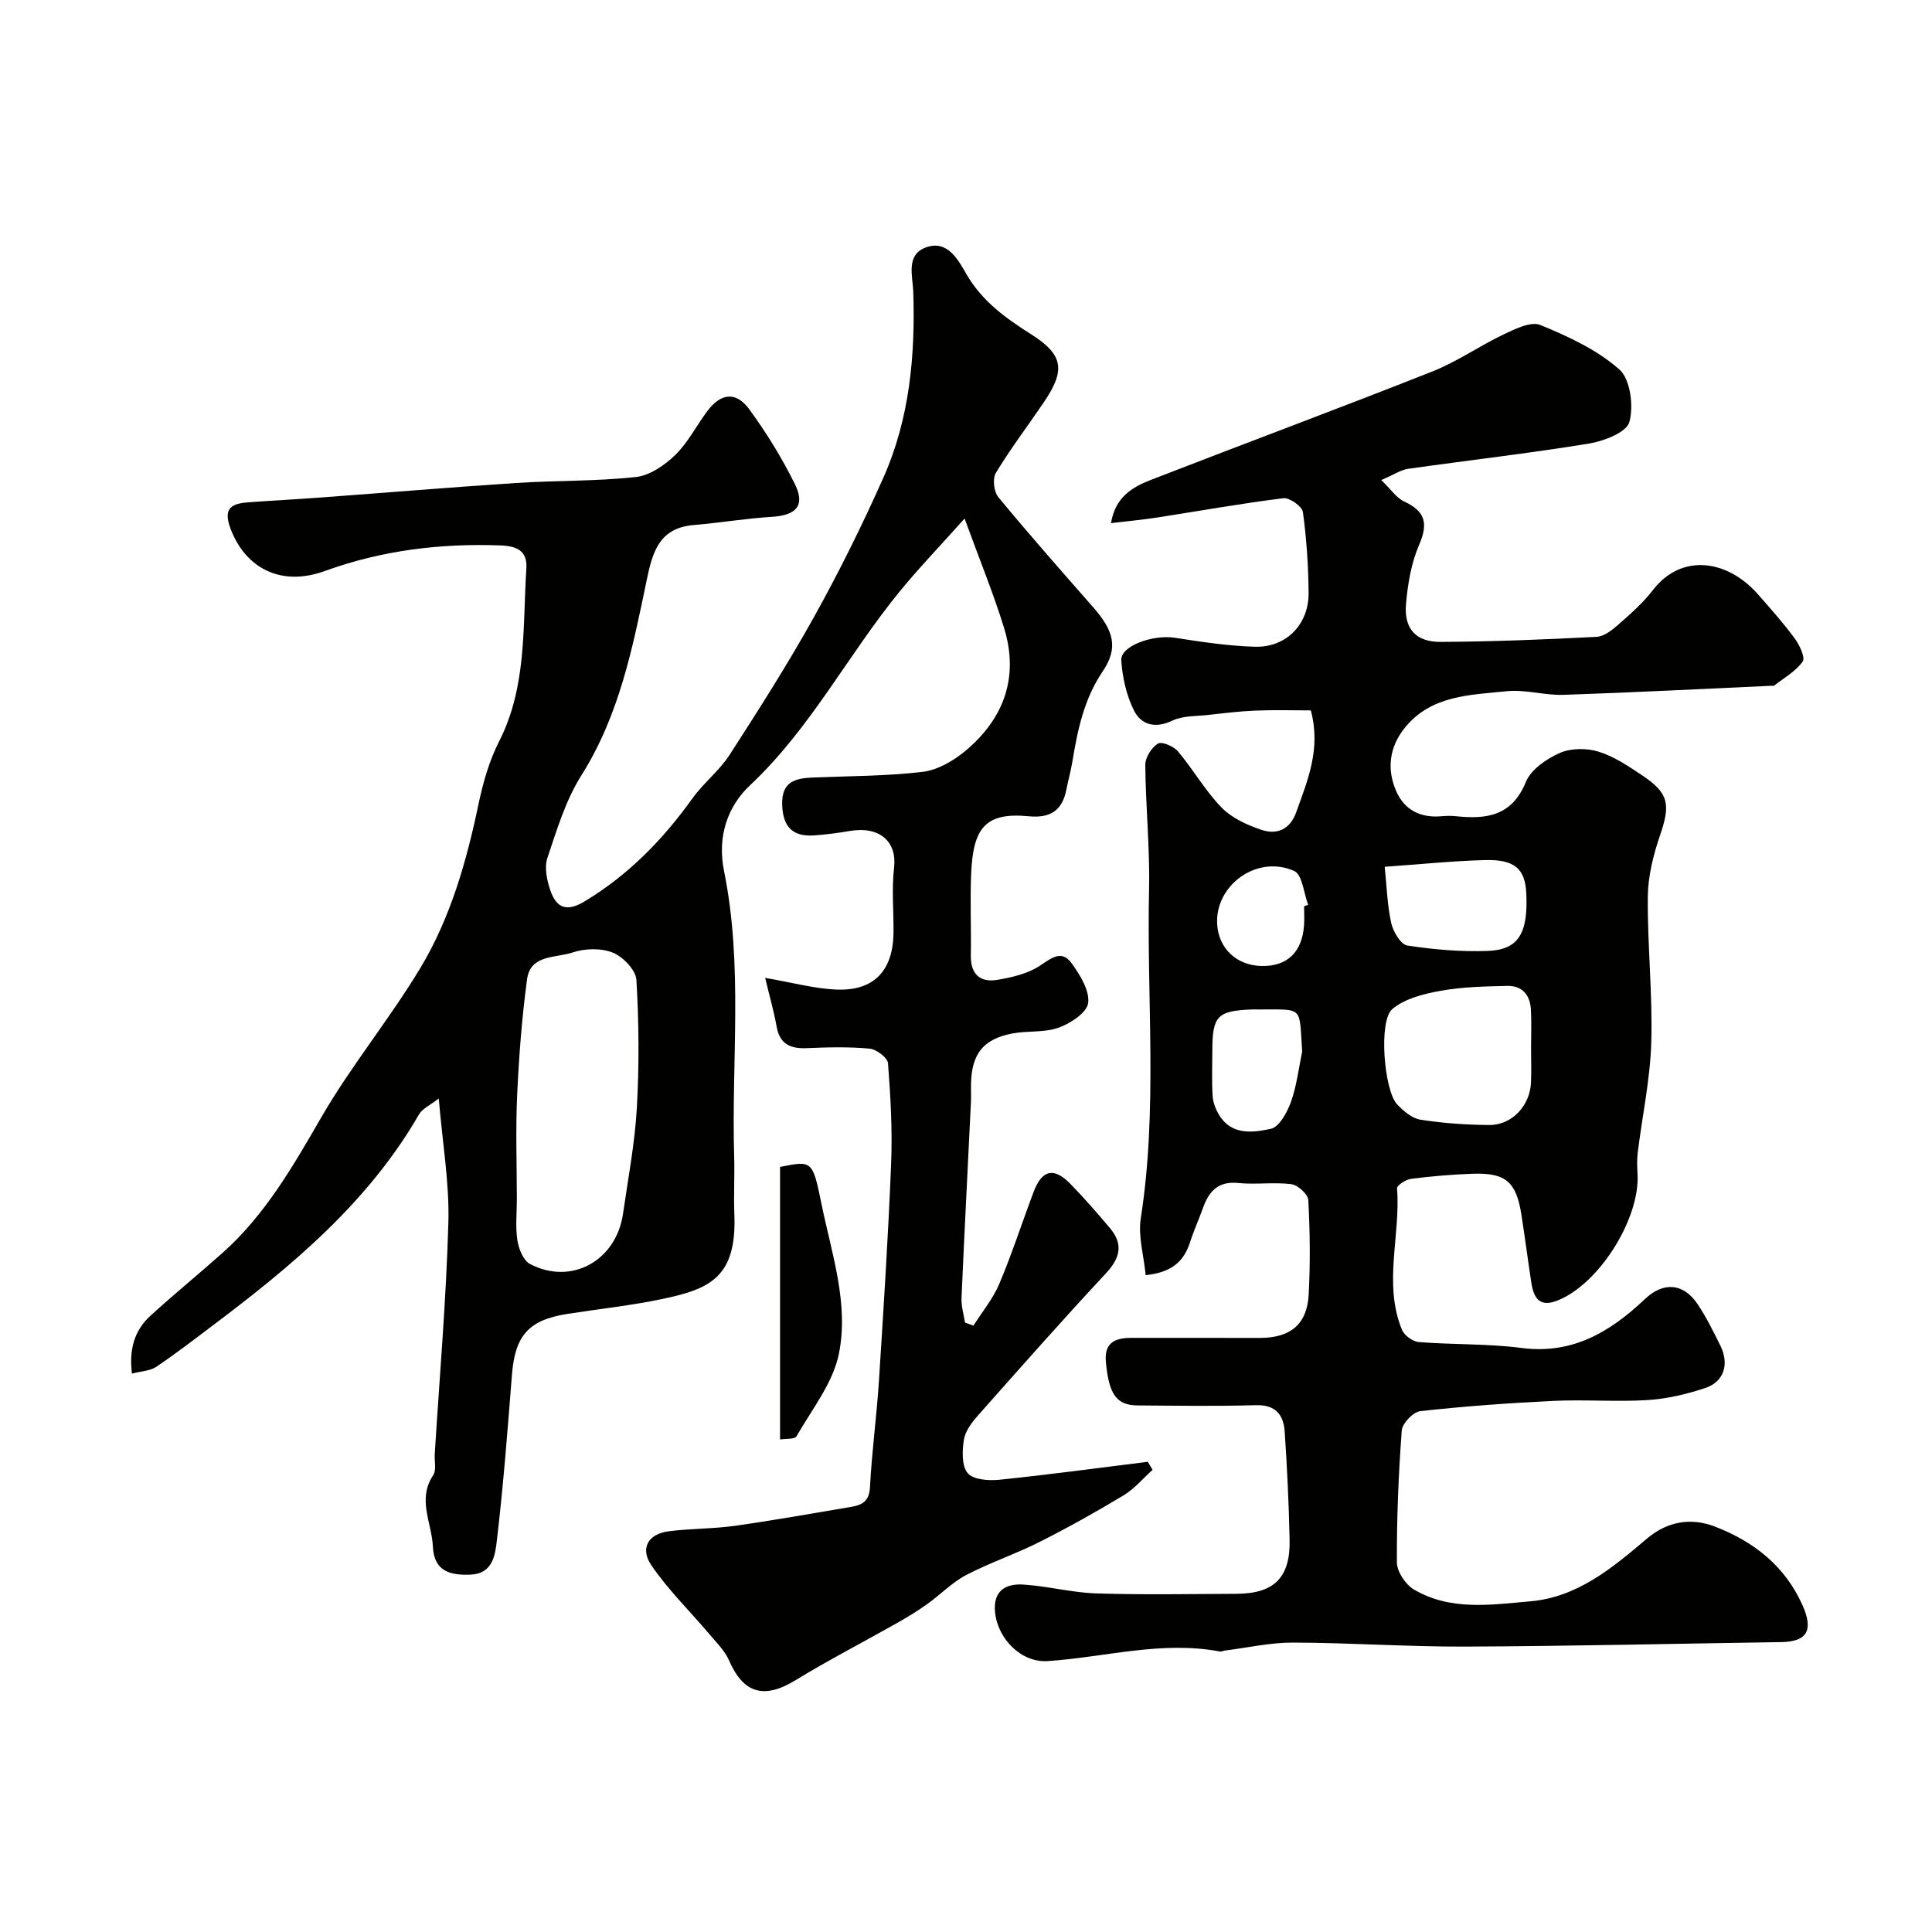 <svg enable-background="new 0 0 400 400" viewBox="0 0 400 400" xmlns="http://www.w3.org/2000/svg"><g fill="#010100"><path d="m158.42 202.46c5.58.95 10.2 2.25 14.86 2.42 7.7.29 11.62-3.96 11.71-11.76.05-4.5-.4-9.05.12-13.49.62-5.34-2.94-8.66-9.22-7.58-2.41.42-4.85.73-7.29.91-4.53.33-6.53-1.8-6.66-6.4-.13-4.72 2.69-5.43 6.32-5.58 7.6-.32 15.25-.28 22.78-1.18 3.1-.37 6.38-2.29 8.86-4.36 7.98-6.68 11.11-15.29 7.98-25.44-2.22-7.19-5.09-14.18-8.17-22.64-5.25 5.87-9.57 10.36-13.5 15.17-10.66 13.06-18.4 28.3-30.92 40.05-4.62 4.34-6.85 10.58-5.38 17.79 3.97 19.53 1.5 39.36 2.09 59.05.12 4-.12 8 .04 12 .52 13-5.07 15.44-14.76 17.49-6.53 1.38-13.21 2.09-19.81 3.12-8.04 1.26-10.84 4.48-11.48 12.63-.9 11.47-1.78 22.94-3.13 34.36-.34 2.87-.81 6.8-5.43 6.99-4.25.18-7.57-.69-7.81-5.83-.22-4.9-3.27-9.75.06-14.74.71-1.07.24-2.92.33-4.41.99-15.97 2.37-31.92 2.82-47.91.23-8.16-1.21-16.38-1.99-25.69-1.75 1.37-3.38 2.07-4.09 3.3-10.53 18.24-26.28 31.34-42.76 43.74-3.85 2.9-7.67 5.85-11.66 8.53-1.24.83-3.01.87-5.01 1.39-.63-5.02.51-8.95 3.84-11.99 4.86-4.44 9.97-8.6 14.89-12.98 8.85-7.89 14.6-17.94 20.47-28.09 6.19-10.7 14.16-20.36 20.54-30.97 6.24-10.39 9.53-22.04 12.02-33.91.93-4.43 2.21-8.93 4.25-12.94 5.8-11.39 4.86-23.72 5.65-35.82.24-3.73-2.08-4.65-5.43-4.77-12.45-.45-24.52 1.03-36.32 5.31-9.06 3.28-16.41-.58-19.5-8.77-1.69-4.5.45-5.23 3.9-5.48 4.93-.36 9.87-.61 14.8-.98 13.47-.99 26.93-2.12 40.4-3 8.27-.54 16.6-.34 24.83-1.24 2.88-.31 5.96-2.45 8.15-4.57 2.64-2.57 4.37-6.05 6.62-9.06 2.83-3.78 5.97-4.15 8.74-.34 3.54 4.86 6.74 10.05 9.4 15.43 2.2 4.47.29 6.48-4.83 6.79-5.38.33-10.72 1.24-16.09 1.69-7.07.59-8.52 5.42-9.74 11.32-2.9 14-5.67 28.03-13.54 40.51-3.25 5.15-5.08 11.26-7.04 17.11-.65 1.95-.11 4.59.6 6.66 1.24 3.61 3.28 4.64 7.16 2.29 9.06-5.48 16.17-12.77 22.27-21.29 2.29-3.2 5.57-5.72 7.69-9.01 6.06-9.39 12.08-18.84 17.51-28.6 5.2-9.35 9.96-18.97 14.31-28.74 5.45-12.23 6.65-25.28 6.21-38.56-.11-3.26-1.61-7.68 2.71-9.2 4.38-1.53 6.58 2.58 8.26 5.5 3.25 5.66 8.11 9.14 13.42 12.51 6.76 4.29 7.16 7.46 2.59 14.17-3.3 4.85-6.86 9.55-9.89 14.56-.71 1.18-.4 3.9.53 5.01 6.39 7.74 13.04 15.27 19.66 22.82 4.25 4.84 5.22 8.39 1.95 13.23-3.91 5.78-5.21 12.18-6.3 18.78-.32 1.92-.86 3.81-1.23 5.72-.85 4.33-3.35 5.94-7.78 5.51-9.02-.87-11.51 2.43-11.93 11.8-.25 5.65.03 11.33-.07 17-.07 3.91 1.93 5.68 5.54 5.06 2.99-.51 6.19-1.25 8.67-2.86 2.45-1.6 4.57-3.49 6.7-.52 1.72 2.41 3.71 5.61 3.38 8.18-.25 1.99-3.66 4.23-6.11 5.11-2.99 1.07-6.49.59-9.68 1.22-5.92 1.16-8.28 4.19-8.46 10.22-.04 1.33.05 2.67-.02 4-.65 13.52-1.36 27.04-1.95 40.57-.07 1.66.47 3.36.72 5.04.58.21 1.17.42 1.75.64 1.81-2.87 4.05-5.56 5.35-8.65 2.64-6.24 4.72-12.72 7.12-19.06 1.72-4.57 4.17-5.14 7.58-1.66 2.88 2.94 5.59 6.06 8.24 9.21 2.79 3.33 2.08 6.17-.87 9.34-9 9.66-17.74 19.55-26.5 29.44-1.27 1.44-2.62 3.23-2.9 5.02-.36 2.29-.47 5.44.81 6.92 1.18 1.37 4.4 1.57 6.62 1.34 10.24-1.06 20.44-2.44 30.65-3.71.33.55.66 1.11.99 1.66-1.99 1.79-3.76 3.93-6.01 5.29-5.7 3.43-11.52 6.69-17.46 9.68-4.94 2.49-10.24 4.26-15.14 6.82-2.93 1.54-5.33 4.07-8.07 6.02-1.96 1.4-4.02 2.66-6.12 3.85-7.05 3.99-14.26 7.7-21.16 11.92-6.44 3.94-10.75 2.75-13.71-4.08-.87-2.01-2.59-3.69-4.04-5.42-4.03-4.77-8.56-9.18-12.06-14.31-2.42-3.54-.62-6.51 3.56-7.04 4.56-.59 9.22-.5 13.77-1.14 8.06-1.14 16.08-2.58 24.11-3.93 2.26-.38 3.67-1.22 3.82-4.07.38-7.37 1.39-14.71 1.86-22.08.96-14.98 1.92-29.97 2.52-44.96.28-6.9-.12-13.84-.65-20.73-.09-1.15-2.4-2.89-3.8-3.02-4.3-.4-8.66-.29-12.98-.1-3.49.15-5.69-.86-6.31-4.62-.55-3.13-1.47-6.24-2.34-9.93zm-51.41 45.85c0 2.83-.32 5.71.11 8.48.27 1.76 1.22 4.17 2.6 4.9 8.55 4.5 17.86-.65 19.27-10.41 1.05-7.28 2.44-14.55 2.86-21.86.5-8.82.44-17.72-.09-26.54-.12-2.04-2.76-4.79-4.87-5.64-2.43-.98-5.8-.9-8.34-.04-3.41 1.16-8.72.38-9.42 5.5-1.08 7.97-1.69 16.02-2.06 24.06-.33 7.18-.07 14.37-.06 21.55z"/><path d="m237.2 264.01c-.4-4.13-1.59-8.06-1.02-11.73 3.54-22.65 1.21-45.42 1.72-68.12.19-8.59-.71-17.2-.78-25.8-.01-1.53 1.3-3.6 2.62-4.41.8-.49 3.27.57 4.16 1.63 3.15 3.74 5.61 8.12 9 11.6 2.15 2.2 5.36 3.67 8.36 4.66 3.08 1.01 5.82-.09 7.08-3.61 2.38-6.64 5.2-13.19 3.05-21.15-3.57 0-7.5-.12-11.42.04-3.27.13-6.54.53-9.8.9-2.5.28-5.26.14-7.43 1.17-3.62 1.72-6.51.88-8.02-2.2-1.53-3.11-2.34-6.79-2.57-10.28-.2-2.97 6.53-5.37 11.07-4.67 5.5.85 11.04 1.7 16.59 1.86 6.49.19 11.18-4.63 11.12-11.16-.05-5.59-.42-11.2-1.18-16.73-.16-1.17-2.77-3.01-4.05-2.86-8.75 1.09-17.43 2.65-26.15 4-3.03.47-6.09.75-9.53 1.16.89-5.47 4.51-7.5 8.3-8.97 19.41-7.54 38.94-14.8 58.3-22.46 5.12-2.03 9.74-5.3 14.74-7.67 2.36-1.12 5.62-2.73 7.57-1.92 5.78 2.38 11.74 5.13 16.34 9.2 2.29 2.03 2.99 7.58 2.07 10.89-.6 2.15-5.29 3.96-8.38 4.46-12.42 2.03-24.94 3.45-37.4 5.22-1.53.22-2.95 1.2-5.58 2.33 1.99 1.92 3.14 3.7 4.76 4.45 4.33 2.01 5 4.5 3.09 8.92-1.64 3.79-2.37 8.13-2.73 12.29-.45 5.11 2.04 7.88 7.17 7.85 10.77-.06 21.53-.49 32.29-1.05 1.58-.08 3.27-1.45 4.58-2.6 2.5-2.2 5.04-4.44 7.06-7.06 5.91-7.7 15.42-6.38 21.8.89 2.6 2.97 5.24 5.92 7.57 9.09 1 1.36 2.24 3.97 1.66 4.79-1.45 2.05-3.89 3.4-5.94 5.01-.1.08-.33.01-.49.01-14.36.65-28.72 1.4-43.09 1.88-3.91.13-7.91-1.15-11.76-.75-7.55.79-15.6.79-21.07 7.54-3.27 4.04-3.82 8.66-1.75 13.28 1.71 3.82 5.07 5.46 9.33 5.06.99-.09 2.01-.1 3 0 6.29.66 11.57-.02 14.45-7.09 1.05-2.57 4.25-4.78 6.99-5.99 2.31-1.03 5.57-1.05 8.03-.3 3.2.98 6.16 2.98 9.01 4.88 5.61 3.74 5.94 6.05 3.77 12.4-1.4 4.09-2.51 8.5-2.55 12.77-.09 10.04 1.01 20.11.72 30.13-.22 7.64-1.87 15.25-2.81 22.87-.18 1.48-.11 3-.03 4.5.45 8.83-7.3 21.64-15.58 25.66-3.91 1.9-5.78.96-6.42-3.28-.71-4.68-1.32-9.38-2.05-14.06-1.07-6.8-3.25-8.7-10.09-8.47-4.27.15-8.55.52-12.79 1.06-1.07.14-2.92 1.36-2.87 1.96.77 9.77-2.9 19.71 1.02 29.29.48 1.16 2.23 2.44 3.48 2.54 7.08.56 14.25.31 21.28 1.22 10.59 1.38 18.39-3.36 25.55-10.13 3.82-3.61 7.96-3.33 10.9 1.06 1.81 2.7 3.26 5.66 4.71 8.58 1.9 3.85.77 7.5-3.17 8.8-3.83 1.26-7.88 2.23-11.89 2.48-6.47.4-13-.14-19.49.17-9.21.44-18.41 1.11-27.57 2.12-1.47.16-3.73 2.53-3.84 4.01-.68 9.08-1.05 18.19-1.01 27.29.01 1.91 1.76 4.57 3.47 5.59 7.55 4.51 15.99 3.2 24.14 2.49 9.78-.85 17.01-6.92 24.15-12.98 4.19-3.55 9.08-4.45 14.16-2.47 8.02 3.12 14.44 8.13 18.07 16.28 2.28 5.13 1 7.53-4.44 7.61-21.77.32-43.53.84-65.3.93-11.93.05-23.87-.8-35.8-.83-4.7-.01-9.41 1.07-14.12 1.66-.32.04-.66.25-.96.19-12.07-2.29-23.79 1.19-35.68 1.98-5.42.36-10.26-4.53-10.87-9.98-.51-4.54 2.13-6.11 5.89-5.86 5.05.33 10.05 1.67 15.09 1.83 9.66.31 19.33.12 28.99.08 7.8-.04 11.16-3.35 11-11.17-.16-7.48-.51-14.95-1.02-22.41-.23-3.44-1.85-5.59-5.94-5.47-8.16.23-16.33.11-24.5.05-4.41-.03-5.96-2.32-6.58-9-.38-4.1 2.02-4.99 5.32-4.99 8.86-.01 17.71.01 26.57.01 6.29 0 9.77-2.79 10.1-8.97.35-6.51.27-13.06-.08-19.57-.06-1.21-2.18-3.12-3.53-3.29-3.61-.46-7.34.13-10.97-.24-4.16-.42-6.06 1.69-7.29 5.13-.88 2.44-1.96 4.82-2.75 7.29-1.27 3.81-3.69 6.08-9.13 6.66zm79.79-46.97c0-2.66.11-5.33-.03-7.98-.15-3.02-1.78-5.01-4.9-4.94-4.58.11-9.22.19-13.71 1-3.52.63-7.47 1.6-10.08 3.79-2.92 2.46-1.71 16.91 1 19.75 1.31 1.37 3.08 2.89 4.83 3.16 4.69.73 9.48 1.07 14.23 1.1s8.49-4.05 8.65-8.91c.09-2.32.02-4.65.01-6.97zm-30.3-37.58c.42 4 .52 7.91 1.35 11.65.39 1.77 1.97 4.44 3.33 4.65 5.48.84 11.1 1.32 16.64 1.12 6.39-.23 8.39-3.65 7.99-11.95-.25-5.06-2.4-7.03-8.58-6.86-6.56.17-13.1.85-20.73 1.39zm-17.09 38.27c-.65-9.59.42-8.69-9.06-8.73-.5 0-1-.02-1.49 0-7 .29-8.04 1.39-8.05 8.47 0 3.15-.14 6.31.06 9.45.09 1.36.65 2.8 1.38 3.98 2.6 4.22 7.01 3.59 10.67 2.81 1.75-.37 3.4-3.43 4.17-5.59 1.19-3.31 1.59-6.91 2.32-10.39zm.4-30.1c.28-.1.56-.2.84-.3-.92-2.42-1.21-6.25-2.88-7-7.73-3.46-16.53 3-15.95 11.15.35 4.98 4.09 8.43 9.23 8.52 5.25.09 8.33-2.84 8.75-8.39.09-1.32.01-2.65.01-3.98z"/><path d="m161.5 298.03c0-19.11 0-37.75 0-56.43 6.67-1.34 6.74-1.35 8.58 7.66 2.09 10.27 5.72 20.63 3.6 31.05-1.23 6.04-5.58 11.48-8.76 17.04-.39.68-2.31.48-3.42.68z"/></g></svg>